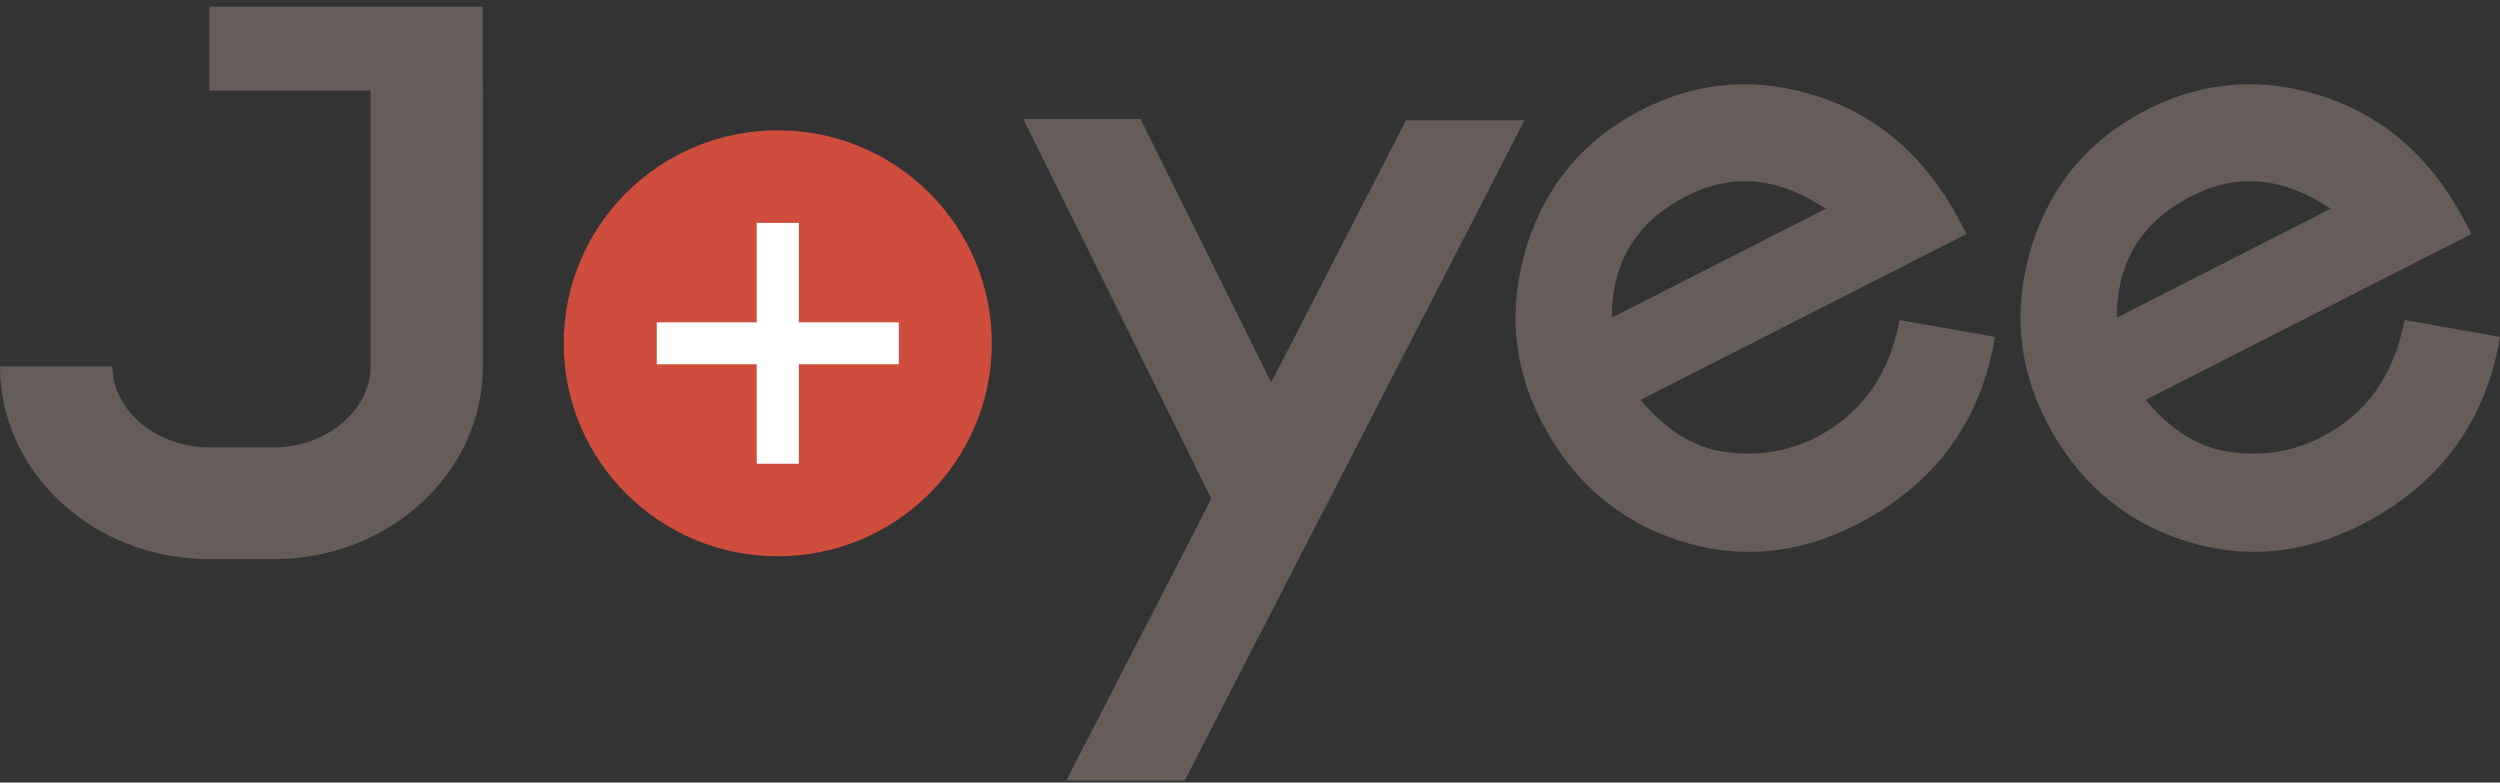 <svg width="361" height="113" viewBox="0 0 361 113" fill="none" xmlns="http://www.w3.org/2000/svg">
<rect x="0" y="0" width="361" height="113" fill="#333333" stroke="none"/>
<path d="M39.552 80.732H30.167C13.534 80.732 0 68.257 0 52.911H16.223C16.223 59.246 22.616 64.597 30.176 64.597H39.561C47.121 64.597 53.514 59.246 53.514 52.911V12.172H69.737V52.911C69.737 68.257 56.203 80.732 39.57 80.732H39.552Z" fill="#665D5A"/>
<path d="M112.308 80.324C129.377 80.324 143.214 66.555 143.214 49.57C143.214 32.585 129.377 18.816 112.308 18.816C95.239 18.816 81.401 32.585 81.401 49.57C81.401 66.555 95.239 80.324 112.308 80.324Z" fill="#CF4D3D"/>
<path d="M129.787 46.55H115.353V32.188H109.271V46.55H94.838V52.601H109.271V66.964H115.353V52.601H129.787V46.55Z" fill="white"/>
<path d="M176.195 74.577L147.746 17.172H164.7L189.836 67.879L176.195 74.577Z" fill="#665D5A"/>
<path d="M171.066 112.698H153.979L203.041 17.363H220.137L171.066 112.698Z" fill="#665D5A"/>
<path d="M283.499 32.905C278.744 23.389 271.807 17.046 262.903 14.051C254.008 11.047 245.344 11.641 237.162 15.805C228.836 20.04 223.227 26.65 220.484 35.466C217.742 44.273 218.436 52.796 222.55 60.797C226.94 69.329 233.546 75.115 242.21 77.977C250.856 80.839 259.529 80.103 267.997 75.797C278.993 70.207 285.689 61.408 287.897 49.642L288.084 48.641L274.292 46.213L274.096 47.17C272.511 54.577 268.504 59.964 262.191 63.18C258.113 65.254 253.625 65.945 248.879 65.227C244.481 64.571 240.465 62.055 236.903 57.74L283.962 33.791L283.516 32.896L283.499 32.905ZM243.573 28.298C250.179 24.94 256.751 25.543 263.651 30.141L232.736 45.877C232.781 37.743 236.342 31.984 243.573 28.298Z" fill="#665D5A"/>
<path d="M356.415 32.905C351.66 23.389 344.723 17.046 335.819 14.051C326.924 11.047 318.26 11.641 310.078 15.805C301.752 20.04 296.143 26.65 293.4 35.466C290.658 44.273 291.352 52.796 295.466 60.797C299.856 69.329 306.463 75.115 315.126 77.977C323.772 80.839 332.445 80.103 340.913 75.797C351.909 70.207 358.605 61.408 360.813 49.642L361 48.641L347.208 46.213L347.012 47.17C345.427 54.577 341.42 59.964 335.107 63.18C331.029 65.254 326.541 65.945 321.795 65.227C317.397 64.571 313.381 62.055 309.819 57.74L356.878 33.791L356.432 32.896L356.415 32.905ZM316.489 28.298C323.095 24.94 329.667 25.543 336.567 30.141L305.652 45.877C305.697 37.743 309.258 31.984 316.489 28.298Z" fill="#665D5A"/>
<path d="M69.702 0.965H30.221V13.077H69.702V0.965Z" fill="#665D5A"/>
</svg>
